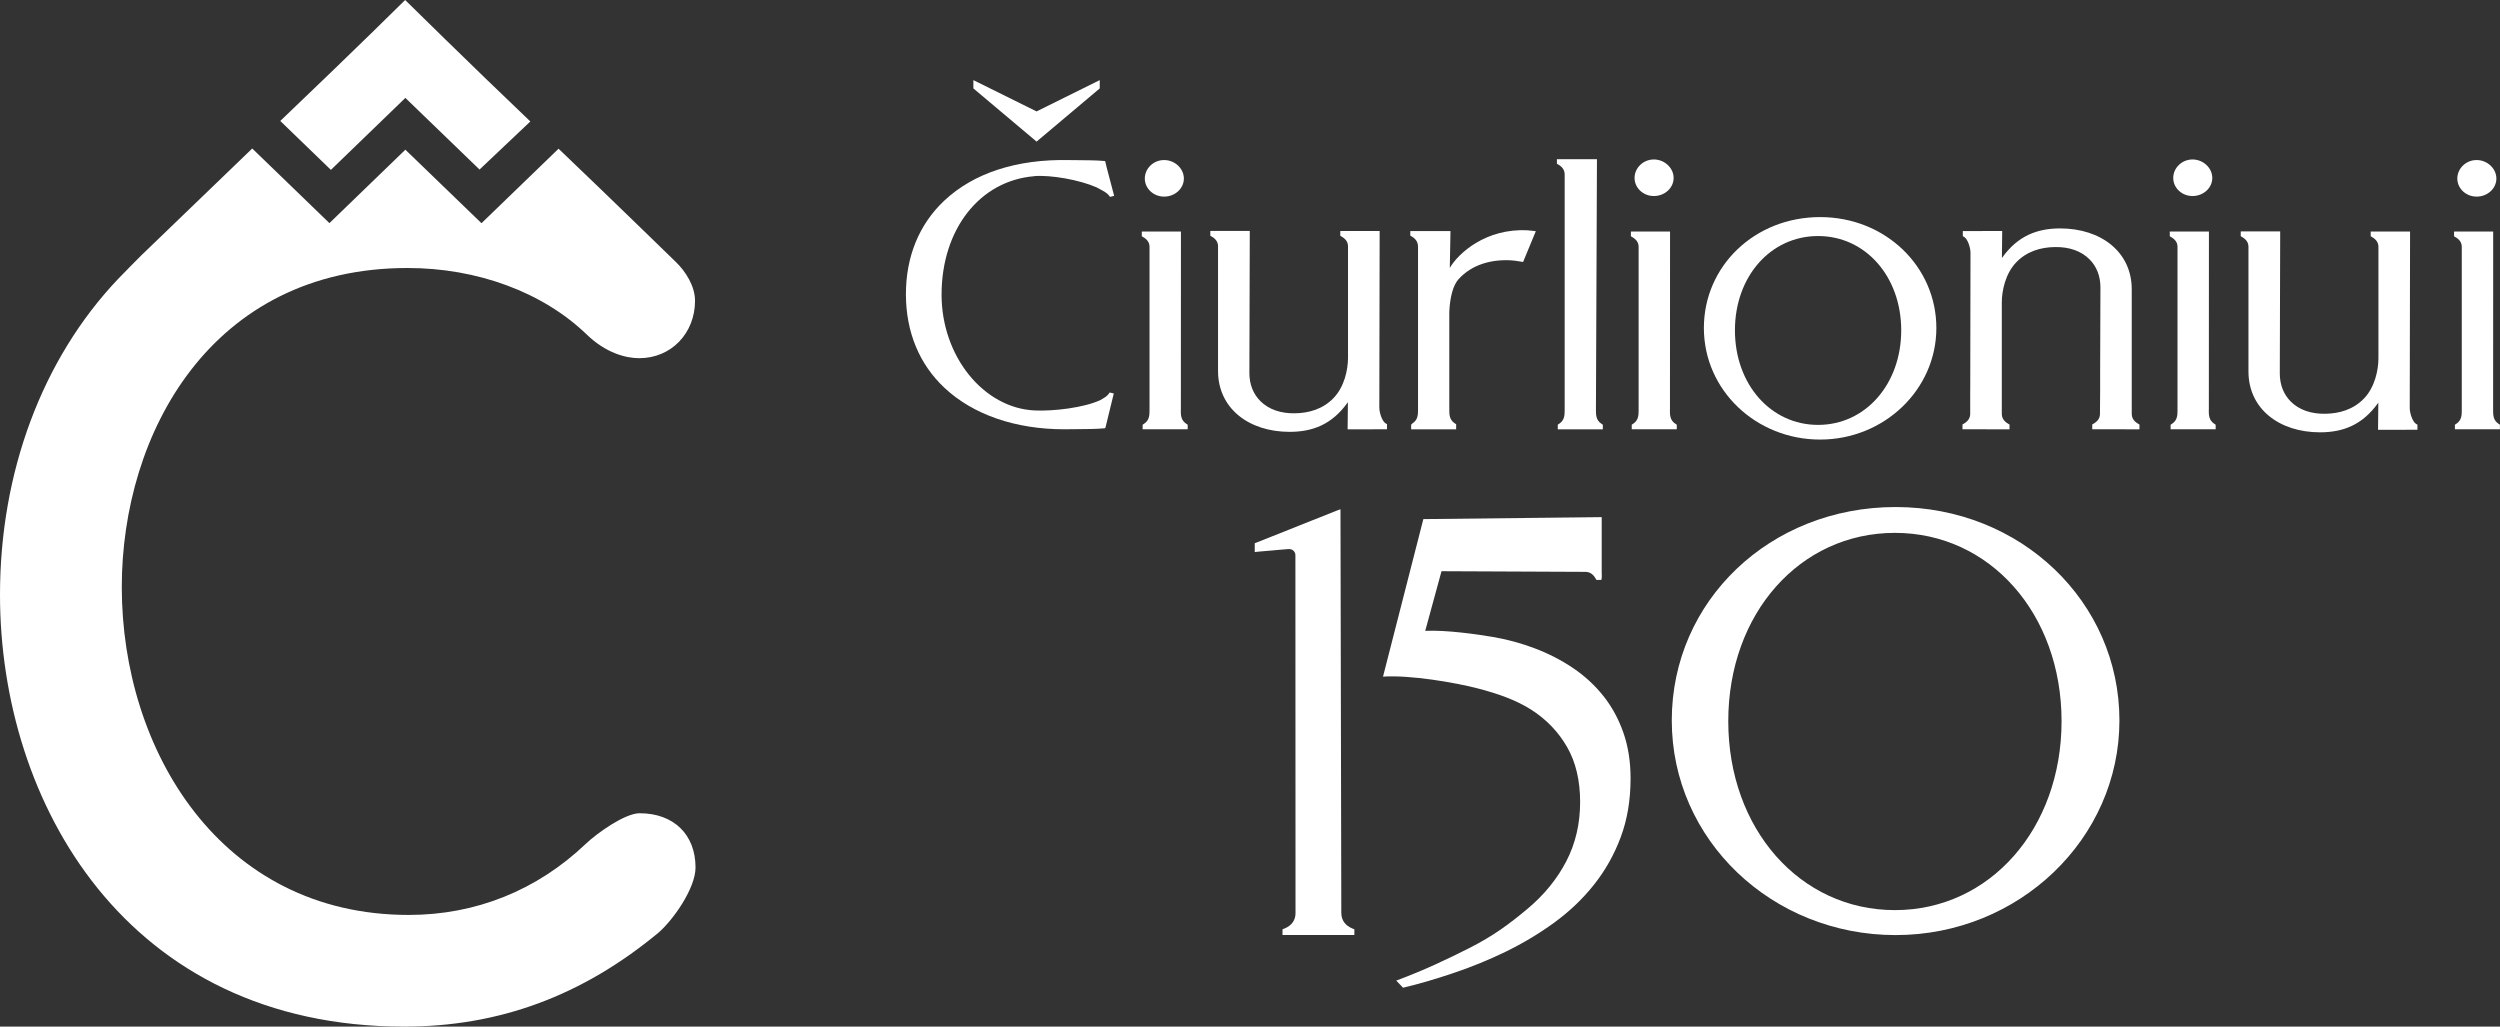 <?xml version="1.0" encoding="UTF-8"?><svg id="Layer_1" xmlns="http://www.w3.org/2000/svg" viewBox="0 0 689.94 283.32"><rect x="0" y="0" width="689.94" height="283.32" fill="#333333" stroke="none"/><defs><style>.cls-1{fill:#fff;stroke-width:0px;}</style></defs><path class="cls-1" d="m176.56,224.43c-4.09,0-11.78,5.48-14.91,8.46-13.46,12.82-30.35,19.61-48.85,19.61-51.98,0-79.19-45.51-79.19-90.48,0-42.41,24.68-88.06,78.87-88.06,19.17,0,37.29,6.62,49.48,18.39,5.17,5,10.65,6.5,14.46,6.5,8.77,0,15.39-6.82,15.39-15.86,0-3.97-2.55-8.09-5.38-10.78-.82-.78-17.94-17.49-32.28-31.17l-20.88,20.18-.34.33v.02s-.05-.03-.05-.03l-.03.03-20.98-20.26-20.92,20.23-.03.03h0s-.01,0-.01,0l-21.3-20.59c-8.43,8.09-20.85,20.08-30.66,29.54,0,0-4.88,4.89-6.45,6.56C11.67,99.07,0,130.28,0,164.13c0,57.4,34.9,119.19,111.54,119.19,26.19,0,49.13-8.47,70.19-25.93,4.02-3.48,10.22-12.21,10.22-17.99,0-9.09-6.04-14.96-15.39-14.96Z"/><path class="cls-1" d="m111.87,27.02l20.47,19.77,14.02-13.27C129.71,17.66,111.81,0,111.81,0c0,0-12.5,12.43-34.46,33.38l13.97,13.5,20.55-19.86Z"/><path class="cls-1" d="m442.47,192.05c-2.35-2.95-5.13-5.51-8.34-7.68-3.21-2.16-6.7-3.97-10.46-5.4-3.76-1.44-7.7-2.51-11.83-3.21-4.13-.7-12.57-1.93-18.51-1.66l4.49-16.46,39.71.18c1.17,0,2.09.59,2.8,1.8l.25.43h1.35l.05-.33h.05v-.33l.03-.19-.03-1.57v-14.91h-.31l-48.91.54-11.13,43.47c7.45-.49,19.85,1.6,26.32,3.3,5.56,1.46,10.5,3.21,14.65,5.87,4.15,2.67,7.43,6.09,9.83,10.26,2.4,4.18,3.6,9.24,3.6,15.2s-1.28,11.46-3.84,16.37c-2.56,4.91-6.14,9.28-10.73,13.12-4.94,4.13-9.43,7.46-16.01,10.79-5.83,2.95-12.33,6.07-20.16,8.98l1.86,1.97c4.8-1.15,8.67-2.3,13.68-3.97,5.01-1.67,9.88-3.66,14.61-5.95,4.73-2.3,9.18-4.96,13.36-7.99,4.18-3.03,7.84-6.5,10.97-10.42,3.13-3.92,5.62-8.3,7.44-13.16,1.83-4.86,2.74-10.29,2.74-16.29,0-4.65-.67-8.87-2-12.65-1.33-3.79-3.17-7.15-5.52-10.11Z"/><path class="cls-1" d="m370.17,252.04l-.23-111.5-1.12.41-21.99,8.76-.55.2v2.44l1.24-.13c3.8-.3,4.36-.39,5.69-.5.68-.06,1.38-.12,2.34-.19.49-.03.99.08,1.36.4.38.33.59.8.59,1.3l.03,98.8c0,1.94-1.09,3.44-3.07,4.23l-.52.21v1.57h19.83v-1.58l-.52-.21c-1.98-.79-3.07-2.29-3.07-4.23Z"/><path class="cls-1" d="m285.48,48.6c4.53-.35,12.36,1.01,17.11,3.09,2.45,1.3,2.81,1.51,3.45,2.24.13.15.31.43.3.41l1.14-.29-2.08-7.91-.4-1.68-.62-.06c-1.67-.16-4.87-.19-7.2-.2-.88,0-1.65-.01-2.19-.02-14.41-.3-26.29,3.57-34.41,11.21-6.94,6.53-10.6,15.5-10.57,25.93.03,10.32,3.7,19.21,10.64,25.71,7.89,7.4,19.58,11.44,33.03,11.44.44,0,.88,0,1.32-.01.52,0,1.24-.01,2.08-.02,2.37-.01,5.63-.04,7.32-.21l.62-.06.08-.32h.02s2.26-9.26,2.26-9.26l-1.14-.27s-.16.26-.29.42c-.51.61-.85.86-2.26,1.66-4.45,2.12-12.99,3.12-18.12,2.88-14.18-.65-25.72-14.99-25.72-31.95,0-18.07,10.55-31.51,25.66-32.71Z"/><polygon class="cls-1" points="303.5 24.4 303.5 22.11 286.07 30.75 268.63 22.11 268.63 24.4 286.07 39.08 303.5 24.4"/><path class="cls-1" d="m523.14,139.93c-34.64,0-61.77,25.87-61.77,58.89s27.71,59.24,61.77,59.24,61.77-26.58,61.77-59.24-27.13-58.89-61.77-58.89Zm-.19,111.24c-26.22,0-45.99-22.42-45.99-52.14s19.77-51.97,45.99-51.97,45.99,22.34,45.99,51.97-19.77,52.14-45.99,52.14Z"/><path class="cls-1" d="m391.34,68.01v44.95c0,1.42.01,2.88-1.52,3.88l-.38.36v1.28h12.42s.01-1.39.01-1.39l-.38-.25c-1.53-1-1.52-2.47-1.52-3.88v-26.89c.19-4.11,1.05-7.37,2.58-9.05,3.71-4.07,9.09-5.48,14.51-5.17.83.05,1.49.16,2.4.31l.88.13,3.51-8.49s-1.75-.21-2.34-.24c-11.4-.59-19.04,6.3-21.4,10.38l.19-10.18h-11.09v1.27l.41.24c1.14.67,1.71,1.59,1.71,2.75Z"/><path class="cls-1" d="m371.99,111.03l-.08,7.46,10.87-.02v-1.4s-.4-.24-.4-.24c-.91-.54-1.72-2.87-1.72-4.34l.09-48.73h-10.74l-.12.02v1.3l.41.24c1.16.68,1.72,1.56,1.72,2.68v30.8c-.01,3.22-.99,7.91-3.95,11.01-2.92,3.07-6.78,4.18-10.62,4.25-4.04.09-7.33-1.1-9.59-3.34-2-1.98-3.06-4.67-3.06-7.78l.11-39.2h-10.73l-.16.02v1.3l.41.24c1.16.68,1.72,1.56,1.72,2.68v34.4c0,10.31,8.49,16.8,19.74,16.8,6.28,0,11.69-1.97,16.09-8.17Z"/><path class="cls-1" d="m321.27,54.26c3,0,5.45-2.24,5.45-4.99s-2.49-5.1-5.45-5.1-5.33,2.34-5.33,5.1,2.39,4.99,5.33,4.99Z"/><path class="cls-1" d="m325.89,113.09l.02-49.19h-10.63l-.17.02v1.29l.41.24c1.16.68,1.72,1.56,1.72,2.68v44.95c0,1.42.01,2.88-1.52,3.88l-.38.25v1.25h12.43v-1.25l-.38-.25c-1.53-1-1.52-2.47-1.52-3.88Z"/><path class="cls-1" d="m656.36,111.16l-.08,7.46,10.87-.02v-1.4s-.4-.24-.4-.24c-.91-.54-1.72-2.87-1.72-4.34l.09-48.73h-10.74l-.12.02v1.3l.41.24c1.16.68,1.72,1.56,1.72,2.68v30.8c-.01,3.22-.99,7.91-3.95,11.01-2.92,3.07-6.78,4.18-10.62,4.25-4.04.09-7.33-1.1-9.59-3.34-2-1.98-3.06-4.67-3.06-7.78l.11-39.2h-10.73l-.16.02v1.3l.41.24c1.16.68,1.72,1.56,1.72,2.68v34.4c0,10.31,8.49,16.8,19.74,16.8,6.28,0,11.69-1.97,16.09-8.17Z"/><path class="cls-1" d="m689.56,116.97c-1.53-1-1.52-2.47-1.52-3.88l.02-49.19h-10.63l-.17.02v1.29l.41.24c1.16.68,1.72,1.56,1.72,2.68v44.95c0,1.42.01,2.88-1.52,3.88l-.38.25v1.25h12.43v-1.25l-.38-.25Z"/><path class="cls-1" d="m683.49,54.26c3,0,5.45-2.24,5.45-4.99s-2.49-5.1-5.45-5.1-5.33,2.34-5.33,5.1,2.39,4.99,5.33,4.99Z"/><path class="cls-1" d="m609.59,113.09l.02-49.19h-10.63l-.17.02v1.29l.41.24c1.16.68,1.72,1.56,1.72,2.68v44.95c0,1.42.01,2.88-1.52,3.88l-.38.25v1.25h12.43v-1.25l-.38-.25c-1.53-1-1.52-2.47-1.52-3.88Z"/><path class="cls-1" d="m605.09,54.1c3,0,5.45-2.24,5.45-4.99s-2.49-5.1-5.45-5.1-5.33,2.34-5.33,5.1,2.39,4.99,5.33,4.99Z"/><path class="cls-1" d="m460.87,113.09l.02-49.19h-10.63l-.17.02v1.29l.41.24c1.16.68,1.72,1.56,1.72,2.68v44.95c0,1.42.01,2.88-1.52,3.88l-.38.25v1.25h12.43v-1.25l-.38-.25c-1.53-1-1.52-2.47-1.52-3.88Z"/><path class="cls-1" d="m456.43,54.1c3,0,5.45-2.24,5.45-4.99s-2.49-5.1-5.45-5.1-5.33,2.34-5.33,5.1,2.39,4.99,5.33,4.99Z"/><path class="cls-1" d="m502.31,121.31c17.69,0,32.08-13.81,32.08-30.79s-14.09-30.61-32.08-30.61-32.08,13.45-32.08,30.61,14.39,30.79,32.08,30.79Zm-.56-56.17c13.08,0,22.94,11.18,22.94,26.02s-9.86,26.1-22.94,26.1-22.95-11.22-22.95-26.1,9.86-26.02,22.95-26.02Z"/><path class="cls-1" d="m431.81,48.12v64.95c0,1.42.01,2.88-1.52,3.88l-.38.25v1.28s12.43,0,12.43,0v-1.28l-.38-.25c-1.53-1-1.52-2.47-1.52-3.89l.28-69.12h-11.05v1.25l.41.24c1.16.68,1.72,1.56,1.72,2.68Z"/><path class="cls-1" d="m579.54,114.22c0,1.12-.56,2-1.72,2.68l-.41.24v1.3l.12.02h2.01s.01.01.01.01h0s10.73.01,10.73.01l.16-.02v-1.3h-.01s-.41-.25-.41-.25c-.29-.17-.53-.35-.75-.54-.64-.59-.96-1.29-.96-2.13v-34.4c0-10.31-8.49-16.8-19.74-16.8-6.28,0-11.69,1.97-16.09,8.17l.08-7.46-10.87.02v1.4s.4.24.4.24c.91.54,1.72,2.87,1.72,4.34l-.07,38.06h-.01v6.5c-.04,1.07-.6,1.92-1.72,2.59l-.41.24v1.3l.12.02h1.99s.01.01.01.01h0s10.74.01,10.74.01l.12-.02v-1.3h-.01s-.41-.25-.41-.25c-.29-.17-.53-.35-.75-.54-.64-.59-.96-1.29-.96-2.13v-30.8c.01-3.22.99-7.91,3.95-11.01,2.92-3.07,6.78-4.18,10.62-4.25,4.04-.09,7.33,1.1,9.59,3.34,2,1.98,3.06,4.67,3.06,7.78l-.08,23v5.53s-.05,6.4-.05,6.4Z"/></svg>